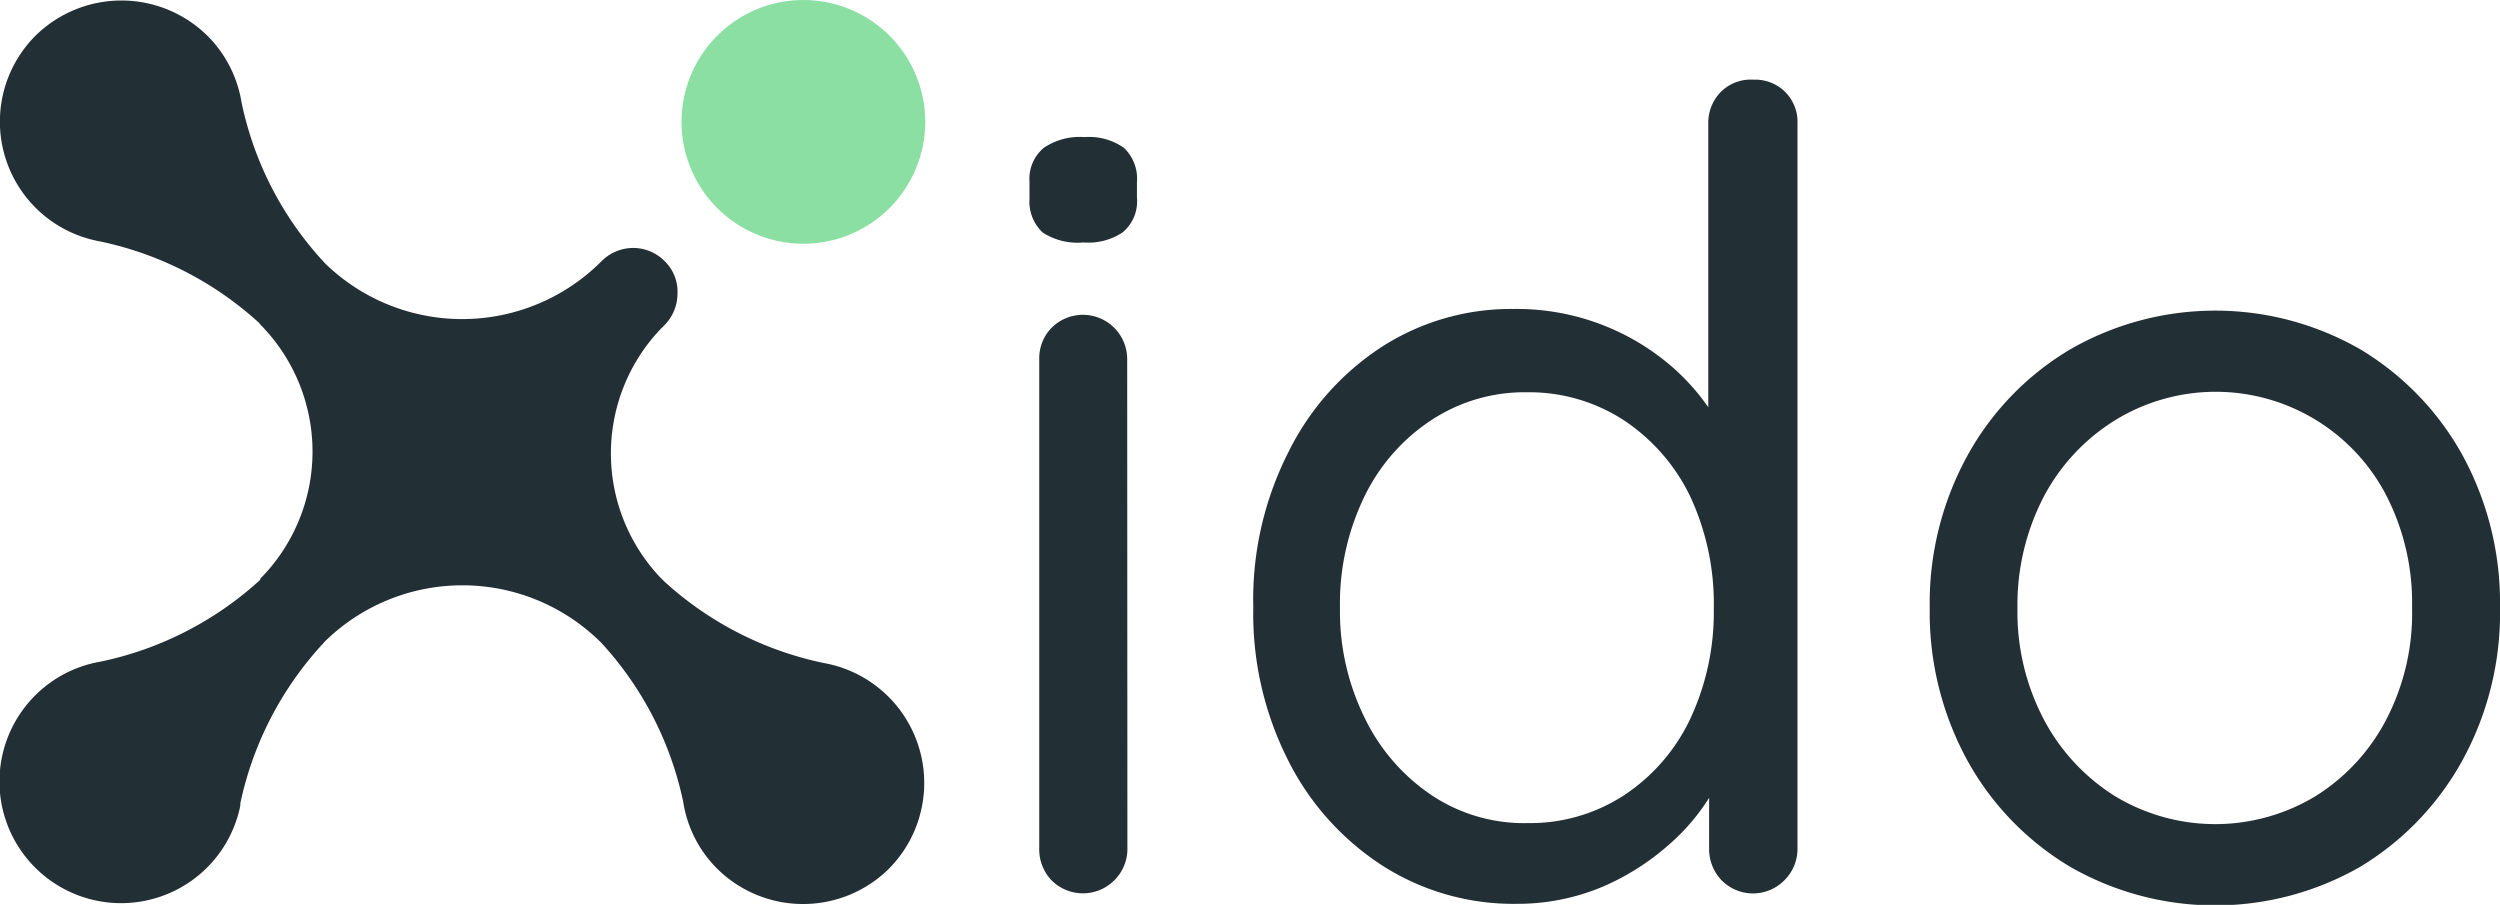 <svg xmlns="http://www.w3.org/2000/svg" width="117.97" height="42.7" viewBox="0 0 117.97 42.7"><title>fitness-logo</title><path d="M43.69,5.93A5.75,5.75,0,1,1,42,1.84,5.74,5.74,0,0,1,43.69,5.93Z" transform="translate(-0.03 -0.16)" fill="#8bdfa3"/><path d="M42,41.13a5.76,5.76,0,0,1-8.15,0A5.67,5.67,0,0,1,32.27,38a15.92,15.92,0,0,0-3.85-7.49l-.07-.07a9.27,9.27,0,0,0-13,0l-.06.07a16,16,0,0,0-3.92,7.56v.11a5.74,5.74,0,1,1-6.59-6.8,16,16,0,0,0,7.53-3.86.07.07,0,0,0,0-.05,8.53,8.53,0,0,0,0-12l-.05-.07a16,16,0,0,0-7.52-3.85A5.74,5.74,0,0,1,1.7,1.85a5.78,5.78,0,0,1,8.18.06A5.74,5.74,0,0,1,11.43,5a15.83,15.83,0,0,0,3.85,7.49l.06.07a9.28,9.28,0,0,0,13,0l.07-.07a2.13,2.13,0,0,1,1.5-.63,2.09,2.09,0,0,1,1.49.63A2,2,0,0,1,32,14a2.13,2.13,0,0,1-.61,1.5l-.23.23a8.52,8.52,0,0,0,0,11.65l.23.23a16,16,0,0,0,7.48,3.83A5.75,5.75,0,0,1,42,41.13Z" transform="translate(-0.03 -0.16)" fill="#223035"/><path d="M51.15,11.6a3,3,0,0,1-1.92-.47,2,2,0,0,1-.62-1.6V8.75a1.91,1.91,0,0,1,.67-1.61,3,3,0,0,1,1.92-.51,2.85,2.85,0,0,1,1.87.51,2,2,0,0,1,.61,1.61v.73A1.91,1.91,0,0,1,53,11.13,2.93,2.93,0,0,1,51.15,11.6Zm2.08,28.58a2.08,2.08,0,0,1-.6,1.5,2.09,2.09,0,0,1-3,0,2.12,2.12,0,0,1-.56-1.5V17.12a2.06,2.06,0,0,1,.58-1.49,2.09,2.09,0,0,1,3.57,1.49Z" transform="translate(-0.03 -0.16)" fill="#223035"/><path d="M82.78,3.92a2,2,0,0,1,1.49.58A2,2,0,0,1,84.85,6V40.18a2.08,2.08,0,0,1-.6,1.5,2.08,2.08,0,0,1-3,0,2.13,2.13,0,0,1-.57-1.5v-5l1-.36a5.37,5.37,0,0,1-.78,2.62,9.86,9.86,0,0,1-2.13,2.59,11.6,11.6,0,0,1-3.18,2,10.35,10.35,0,0,1-4,.78,11.46,11.46,0,0,1-6.29-1.78,12.67,12.67,0,0,1-4.49-5,15.31,15.31,0,0,1-1.64-7.21,15.34,15.34,0,0,1,1.64-7.29,12.53,12.53,0,0,1,4.42-5,11.26,11.26,0,0,1,6.22-1.79,11.19,11.19,0,0,1,7.46,2.71,10.33,10.33,0,0,1,2.25,2.76,6.28,6.28,0,0,1,.83,3l-1.35-.31V6a2.08,2.08,0,0,1,.57-1.48A2,2,0,0,1,82.78,3.92ZM72.11,39a8.11,8.11,0,0,0,4.58-1.33,8.84,8.84,0,0,0,3.1-3.59,11.86,11.86,0,0,0,1.11-5.21,12,12,0,0,0-1.11-5.28A9,9,0,0,0,76.67,20a8.19,8.19,0,0,0-4.58-1.33A8,8,0,0,0,67.55,20a9,9,0,0,0-3.14,3.6,11.58,11.58,0,0,0-1.15,5.24A11.35,11.35,0,0,0,64.41,34a9.2,9.2,0,0,0,3.14,3.66A7.85,7.85,0,0,0,72.11,39Z" transform="translate(-0.03 -0.16)" fill="#223035"/><path d="M118,28.82a14.46,14.46,0,0,1-1.79,7.25,13.39,13.39,0,0,1-4.82,5,13.76,13.76,0,0,1-13.66,0,13.32,13.32,0,0,1-4.85-5,14.55,14.55,0,0,1-1.79-7.21,14.46,14.46,0,0,1,1.79-7.22,13.25,13.25,0,0,1,4.85-5,13.73,13.73,0,0,1,13.67,0,13.34,13.34,0,0,1,4.83,5A14.53,14.53,0,0,1,118,28.82Zm-4.15,0a11.08,11.08,0,0,0-1.22-5.29A9.07,9.07,0,0,0,99.82,20a9.42,9.42,0,0,0-3.34,3.58,11.06,11.06,0,0,0-1.25,5.29,10.87,10.87,0,0,0,1.25,5.25,9.48,9.48,0,0,0,3.34,3.6,9.14,9.14,0,0,0,9.49,0,9.35,9.35,0,0,0,3.32-3.6A10.87,10.87,0,0,0,113.85,28.82Z" transform="translate(-0.03 -0.16)" fill="#223035"/></svg>